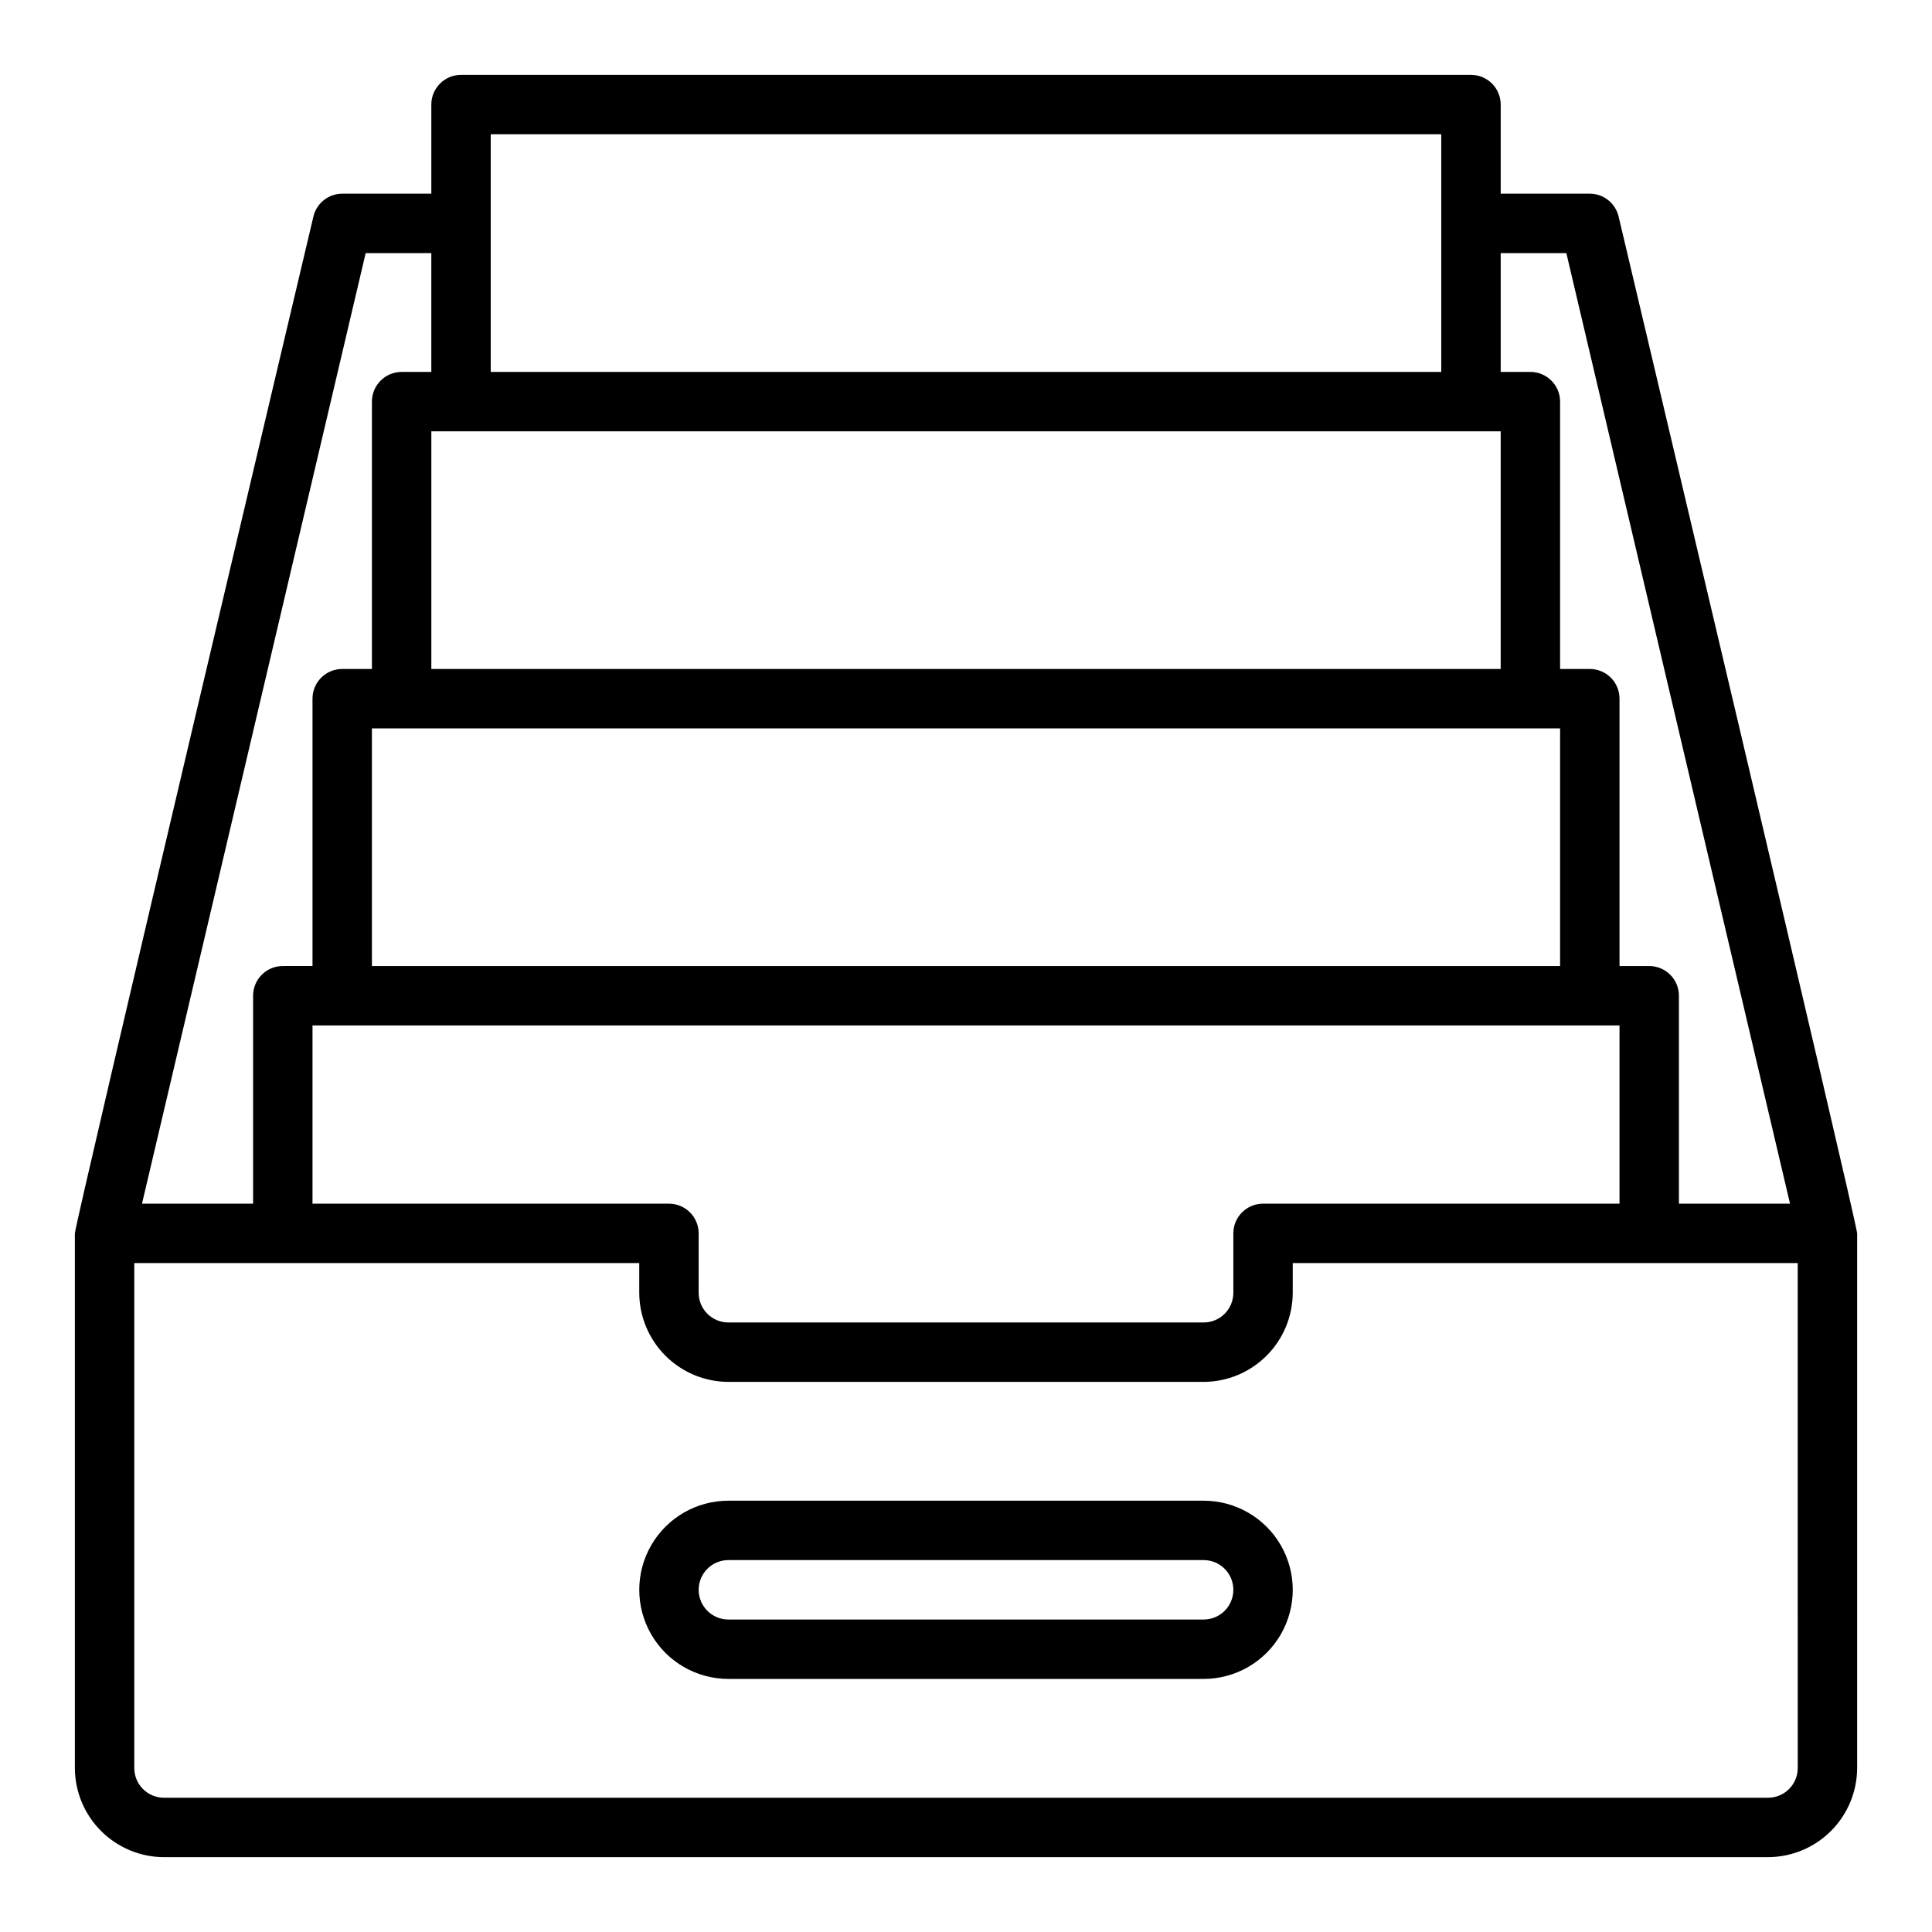 <?xml version="1.0" encoding="UTF-8"?>
<!-- Uploaded to: SVG Find, www.svgrepo.com, Generator: SVG Find Mixer Tools -->
<svg fill="#000000" width="800px" height="800px" version="1.1" viewBox="144 144 512 512" xmlns="http://www.w3.org/2000/svg">
 <g>
  <path d="m462.98 541.7h-125.95c-8.438 0-16.234 4.5-20.453 11.809-4.219 7.305-4.219 16.309 0 23.613 4.219 7.309 12.016 11.809 20.453 11.809h125.95c8.434 0 16.23-4.5 20.449-11.809 4.219-7.305 4.219-16.309 0-23.613-4.219-7.309-12.016-11.809-20.449-11.809zm0 31.488h-125.95c-4.348 0-7.875-3.523-7.875-7.871s3.527-7.875 7.875-7.875h125.95c4.348 0 7.871 3.527 7.871 7.875s-3.523 7.871-7.871 7.871z"/>
  <path d="m572.95 201.39c-0.836-3.543-3.992-6.051-7.633-6.062h-23.617v-23.613c0-2.09-0.828-4.09-2.305-5.566-1.477-1.477-3.481-2.309-5.566-2.309h-267.65c-4.348 0-7.875 3.527-7.875 7.875v23.613h-23.613c-3.641 0.012-6.801 2.519-7.637 6.062 0 0-63.215 266.94-63.215 269.46v141.7c0.02 6.258 2.516 12.254 6.941 16.68 4.422 4.422 10.418 6.918 16.676 6.938h425.09c6.258-0.02 12.254-2.516 16.68-6.938 4.422-4.426 6.918-10.422 6.938-16.68v-141.7c0-2.519-63.215-269.46-63.215-269.46zm-31.25 9.684h17.398l59.277 251.91h-29.445v-55.105c0-2.09-0.828-4.09-2.305-5.566-1.477-1.477-3.477-2.305-5.566-2.305h-7.871v-70.852c0-2.086-0.828-4.09-2.305-5.566-1.477-1.473-3.481-2.305-5.566-2.305h-7.875v-70.848c0-2.086-0.828-4.09-2.305-5.566-1.477-1.477-3.477-2.305-5.566-2.305h-7.871zm-220.42 251.91h-94.465v-47.234h346.37v47.23l-94.465 0.004c-4.348 0-7.871 3.523-7.871 7.871v15.742c0 2.09-0.832 4.09-2.305 5.566-1.477 1.477-3.481 2.305-5.566 2.305h-125.95c-4.348 0-7.875-3.523-7.875-7.871v-15.742c0-2.09-0.828-4.09-2.305-5.566s-3.477-2.305-5.566-2.305zm-78.719-62.977v-62.977h314.88v62.977zm31.488-220.42h251.9v62.977h-251.9zm267.65 78.719v62.977h-283.39v-62.977zm-300.79-47.23h17.395v31.488h-7.871c-4.348 0-7.871 3.523-7.871 7.871v70.848h-7.871c-4.348 0-7.875 3.523-7.875 7.871v70.848l-7.871 0.004c-4.348 0-7.871 3.523-7.871 7.871v55.105h-29.441zm379.51 401.47c0 2.09-0.828 4.09-2.305 5.566s-3.477 2.305-5.566 2.305h-425.09c-4.348 0-7.871-3.523-7.871-7.871v-133.82h133.82v7.871c0.02 6.258 2.512 12.254 6.938 16.68s10.422 6.918 16.68 6.938h125.95c6.254-0.02 12.25-2.512 16.676-6.938 4.426-4.426 6.918-10.422 6.938-16.68v-7.871h133.82z"/>
 </g>
</svg>